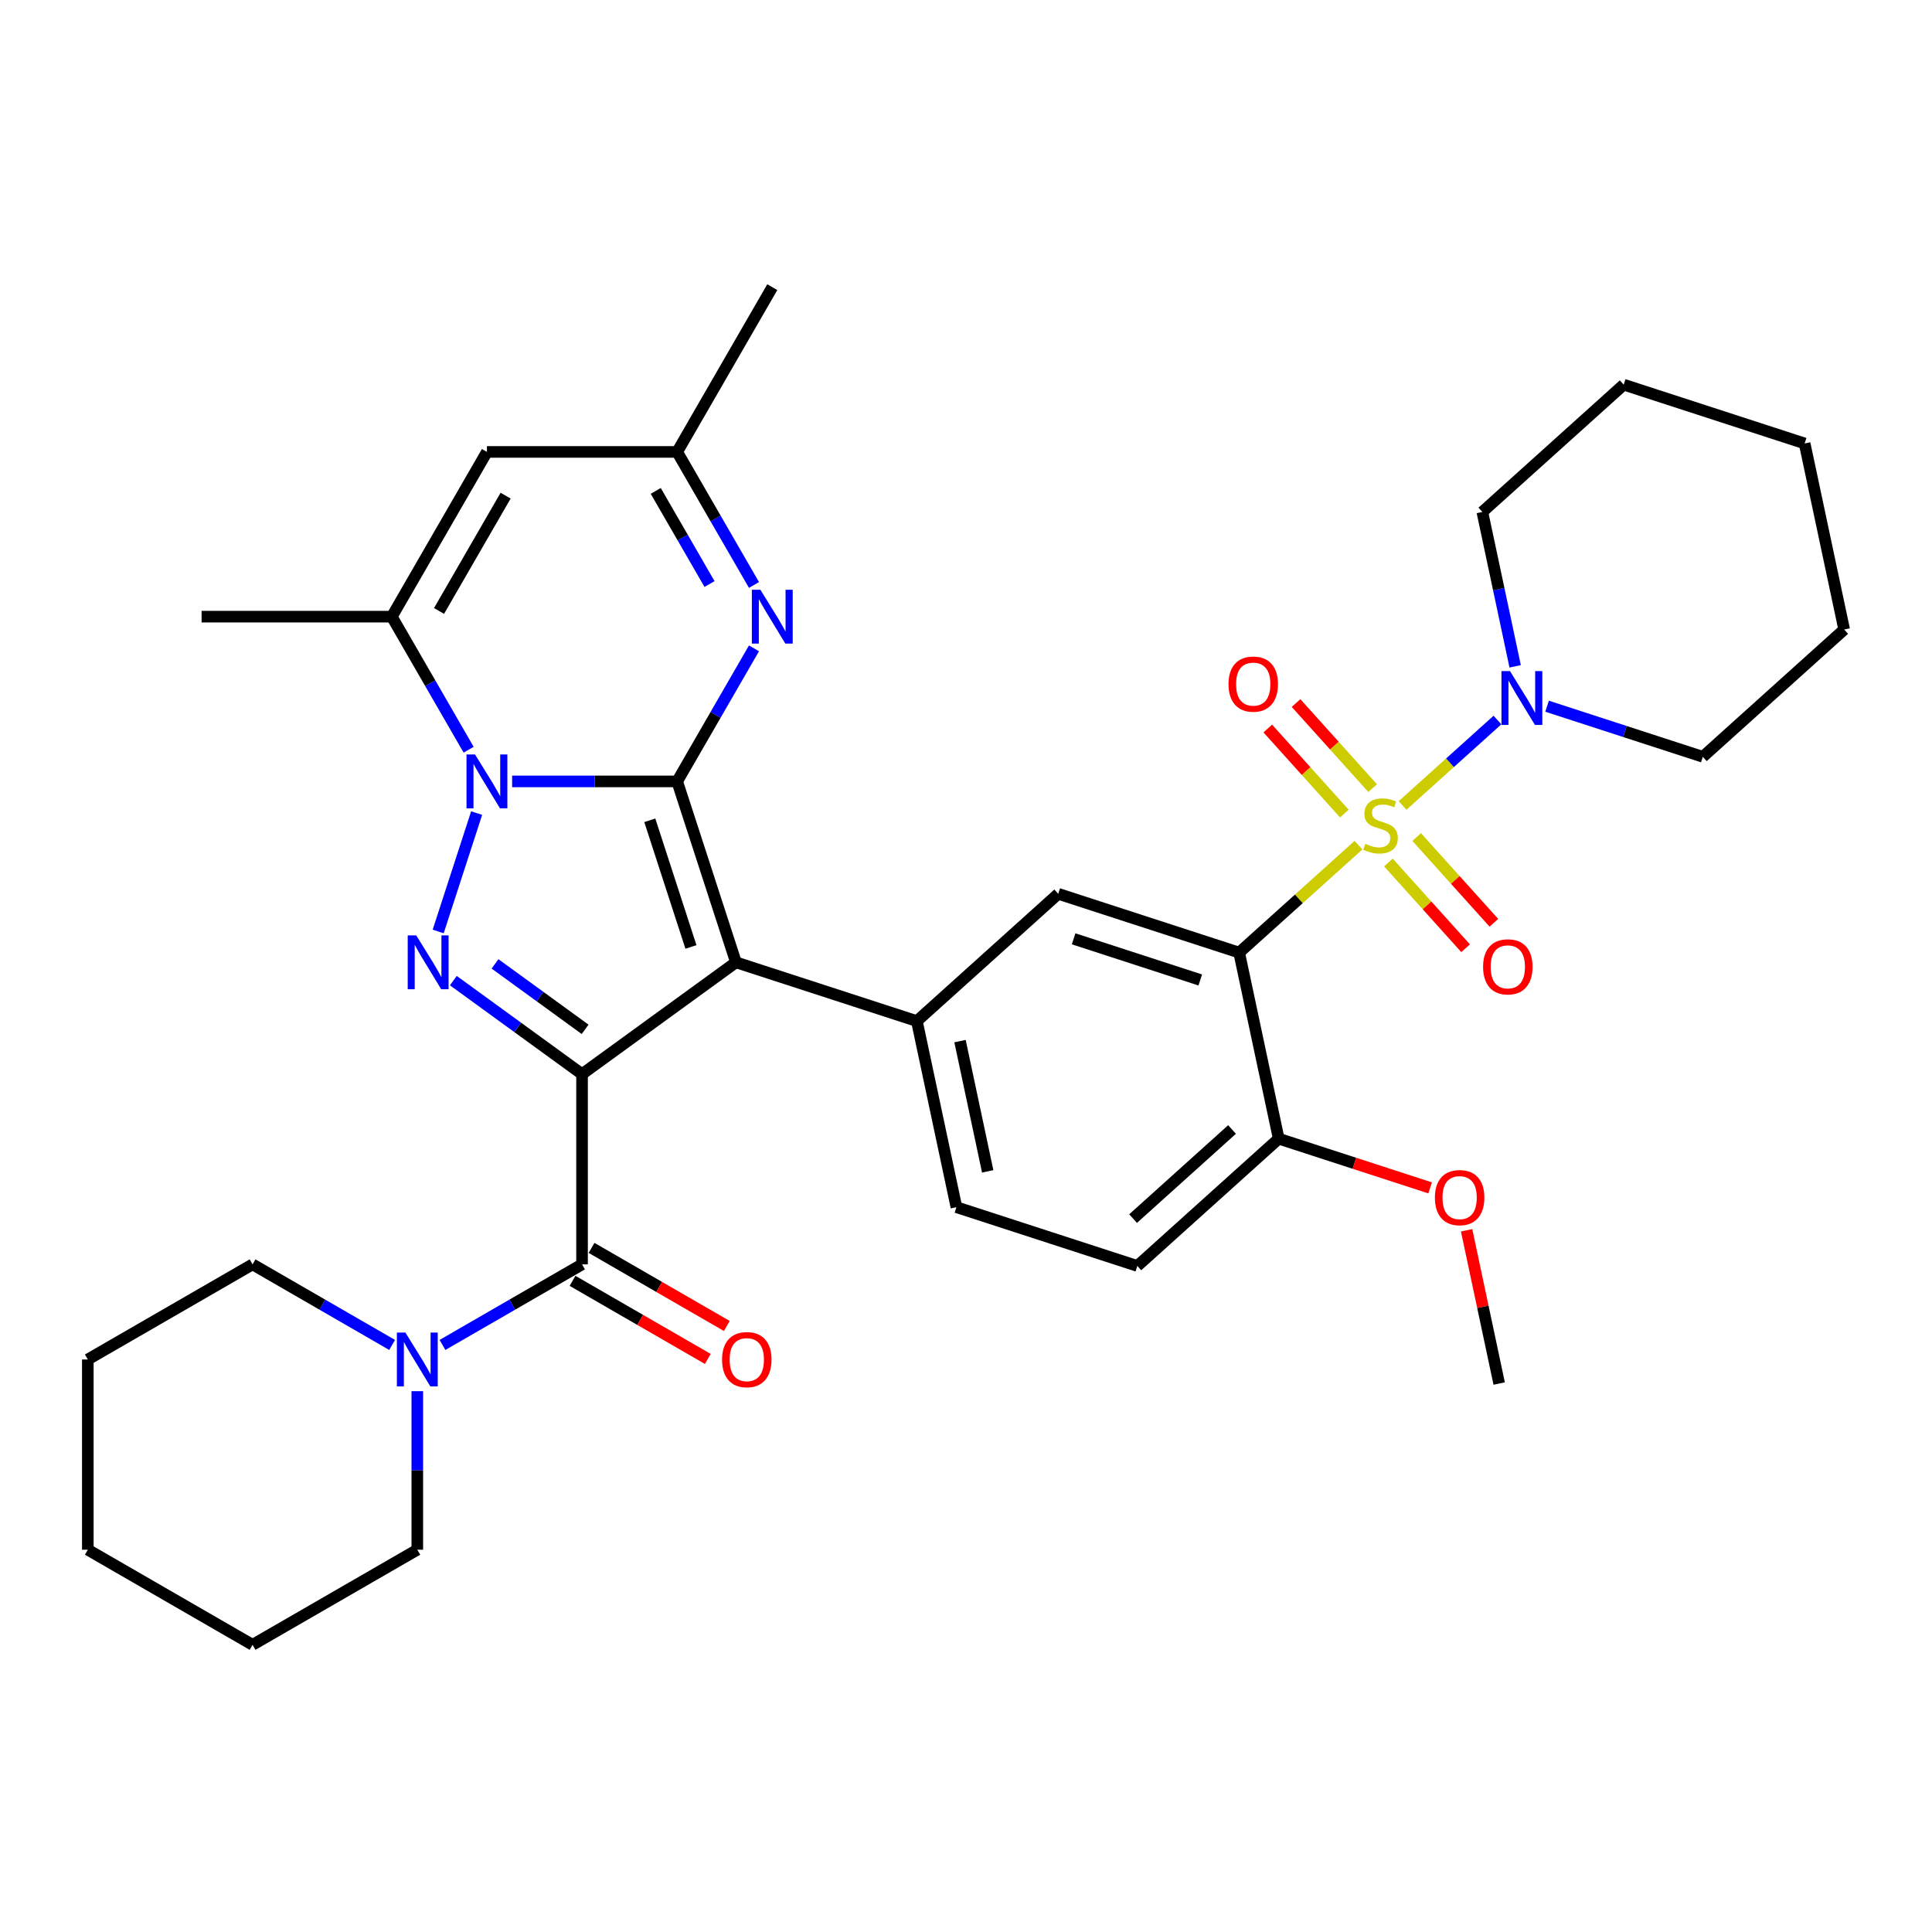 <?xml version='1.0' encoding='iso-8859-1'?>
<svg version='1.1' baseProfile='full'
              xmlns='http://www.w3.org/2000/svg'
                      xmlns:rdkit='http://www.rdkit.org/xml'
                      xmlns:xlink='http://www.w3.org/1999/xlink'
                  xml:space='preserve'
width='1000px' height='1000px' viewBox='0 0 1000 1000'>
<!-- END OF HEADER -->
<rect style='opacity:1.0;fill:#FFFFFF;stroke:none' width='1000' height='1000' x='0' y='0'> </rect>
<path class='bond-1' d='M 350.5,404.453 L 380.926,498.097' style='fill:none;fill-rule:evenodd;stroke:#000000;stroke-width:6px;stroke-linecap:butt;stroke-linejoin:miter;stroke-opacity:1' />
<path class='bond-1' d='M 336.335,424.585 L 357.634,490.136' style='fill:none;fill-rule:evenodd;stroke:#000000;stroke-width:6px;stroke-linecap:butt;stroke-linejoin:miter;stroke-opacity:1' />
<path class='bond-3' d='M 350.5,404.453 L 307.786,404.453' style='fill:none;fill-rule:evenodd;stroke:#000000;stroke-width:6px;stroke-linecap:butt;stroke-linejoin:miter;stroke-opacity:1' />
<path class='bond-3' d='M 307.786,404.453 L 265.073,404.453' style='fill:none;fill-rule:evenodd;stroke:#0000FF;stroke-width:6px;stroke-linecap:butt;stroke-linejoin:miter;stroke-opacity:1' />
<path class='bond-7' d='M 350.5,404.453 L 370.38,370.02' style='fill:none;fill-rule:evenodd;stroke:#000000;stroke-width:6px;stroke-linecap:butt;stroke-linejoin:miter;stroke-opacity:1' />
<path class='bond-7' d='M 370.38,370.02 L 390.26,335.586' style='fill:none;fill-rule:evenodd;stroke:#0000FF;stroke-width:6px;stroke-linecap:butt;stroke-linejoin:miter;stroke-opacity:1' />
<path class='bond-0' d='M 301.268,555.972 L 380.926,498.097' style='fill:none;fill-rule:evenodd;stroke:#000000;stroke-width:6px;stroke-linecap:butt;stroke-linejoin:miter;stroke-opacity:1' />
<path class='bond-6' d='M 301.268,555.972 L 301.268,654.435' style='fill:none;fill-rule:evenodd;stroke:#000000;stroke-width:6px;stroke-linecap:butt;stroke-linejoin:miter;stroke-opacity:1' />
<path class='bond-35' d='M 301.268,555.972 L 267.957,531.77' style='fill:none;fill-rule:evenodd;stroke:#000000;stroke-width:6px;stroke-linecap:butt;stroke-linejoin:miter;stroke-opacity:1' />
<path class='bond-35' d='M 267.957,531.77 L 234.647,507.569' style='fill:none;fill-rule:evenodd;stroke:#0000FF;stroke-width:6px;stroke-linecap:butt;stroke-linejoin:miter;stroke-opacity:1' />
<path class='bond-35' d='M 302.85,532.78 L 279.532,515.839' style='fill:none;fill-rule:evenodd;stroke:#000000;stroke-width:6px;stroke-linecap:butt;stroke-linejoin:miter;stroke-opacity:1' />
<path class='bond-35' d='M 279.532,515.839 L 256.215,498.898' style='fill:none;fill-rule:evenodd;stroke:#0000FF;stroke-width:6px;stroke-linecap:butt;stroke-linejoin:miter;stroke-opacity:1' />
<path class='bond-9' d='M 380.926,498.097 L 474.57,528.524' style='fill:none;fill-rule:evenodd;stroke:#000000;stroke-width:6px;stroke-linecap:butt;stroke-linejoin:miter;stroke-opacity:1' />
<path class='bond-2' d='M 703.156,437.448 L 672.271,465.257' style='fill:none;fill-rule:evenodd;stroke:#CCCC00;stroke-width:6px;stroke-linecap:butt;stroke-linejoin:miter;stroke-opacity:1' />
<path class='bond-2' d='M 672.271,465.257 L 641.386,493.066' style='fill:none;fill-rule:evenodd;stroke:#000000;stroke-width:6px;stroke-linecap:butt;stroke-linejoin:miter;stroke-opacity:1' />
<path class='bond-10' d='M 725.96,416.915 L 750.518,394.802' style='fill:none;fill-rule:evenodd;stroke:#CCCC00;stroke-width:6px;stroke-linecap:butt;stroke-linejoin:miter;stroke-opacity:1' />
<path class='bond-10' d='M 750.518,394.802 L 775.077,372.69' style='fill:none;fill-rule:evenodd;stroke:#0000FF;stroke-width:6px;stroke-linecap:butt;stroke-linejoin:miter;stroke-opacity:1' />
<path class='bond-15' d='M 718.642,446.433 L 738.619,468.62' style='fill:none;fill-rule:evenodd;stroke:#CCCC00;stroke-width:6px;stroke-linecap:butt;stroke-linejoin:miter;stroke-opacity:1' />
<path class='bond-15' d='M 738.619,468.62 L 758.596,490.807' style='fill:none;fill-rule:evenodd;stroke:#FF0000;stroke-width:6px;stroke-linecap:butt;stroke-linejoin:miter;stroke-opacity:1' />
<path class='bond-15' d='M 733.277,433.256 L 753.254,455.443' style='fill:none;fill-rule:evenodd;stroke:#CCCC00;stroke-width:6px;stroke-linecap:butt;stroke-linejoin:miter;stroke-opacity:1' />
<path class='bond-15' d='M 753.254,455.443 L 773.231,477.63' style='fill:none;fill-rule:evenodd;stroke:#FF0000;stroke-width:6px;stroke-linecap:butt;stroke-linejoin:miter;stroke-opacity:1' />
<path class='bond-16' d='M 710.473,407.93 L 690.65,385.914' style='fill:none;fill-rule:evenodd;stroke:#CCCC00;stroke-width:6px;stroke-linecap:butt;stroke-linejoin:miter;stroke-opacity:1' />
<path class='bond-16' d='M 690.65,385.914 L 670.826,363.898' style='fill:none;fill-rule:evenodd;stroke:#FF0000;stroke-width:6px;stroke-linecap:butt;stroke-linejoin:miter;stroke-opacity:1' />
<path class='bond-16' d='M 695.838,421.107 L 676.015,399.091' style='fill:none;fill-rule:evenodd;stroke:#CCCC00;stroke-width:6px;stroke-linecap:butt;stroke-linejoin:miter;stroke-opacity:1' />
<path class='bond-16' d='M 676.015,399.091 L 656.192,377.075' style='fill:none;fill-rule:evenodd;stroke:#FF0000;stroke-width:6px;stroke-linecap:butt;stroke-linejoin:miter;stroke-opacity:1' />
<path class='bond-4' d='M 246.707,420.857 L 226.8,482.124' style='fill:none;fill-rule:evenodd;stroke:#0000FF;stroke-width:6px;stroke-linecap:butt;stroke-linejoin:miter;stroke-opacity:1' />
<path class='bond-8' d='M 242.566,388.05 L 222.686,353.616' style='fill:none;fill-rule:evenodd;stroke:#0000FF;stroke-width:6px;stroke-linecap:butt;stroke-linejoin:miter;stroke-opacity:1' />
<path class='bond-8' d='M 222.686,353.616 L 202.806,319.182' style='fill:none;fill-rule:evenodd;stroke:#000000;stroke-width:6px;stroke-linecap:butt;stroke-linejoin:miter;stroke-opacity:1' />
<path class='bond-5' d='M 641.386,493.066 L 547.742,462.639' style='fill:none;fill-rule:evenodd;stroke:#000000;stroke-width:6px;stroke-linecap:butt;stroke-linejoin:miter;stroke-opacity:1' />
<path class='bond-5' d='M 621.254,507.231 L 555.703,485.932' style='fill:none;fill-rule:evenodd;stroke:#000000;stroke-width:6px;stroke-linecap:butt;stroke-linejoin:miter;stroke-opacity:1' />
<path class='bond-37' d='M 641.386,493.066 L 661.857,589.377' style='fill:none;fill-rule:evenodd;stroke:#000000;stroke-width:6px;stroke-linecap:butt;stroke-linejoin:miter;stroke-opacity:1' />
<path class='bond-13' d='M 301.268,654.435 L 265.151,675.287' style='fill:none;fill-rule:evenodd;stroke:#000000;stroke-width:6px;stroke-linecap:butt;stroke-linejoin:miter;stroke-opacity:1' />
<path class='bond-13' d='M 265.151,675.287 L 229.033,696.14' style='fill:none;fill-rule:evenodd;stroke:#0000FF;stroke-width:6px;stroke-linecap:butt;stroke-linejoin:miter;stroke-opacity:1' />
<path class='bond-18' d='M 296.345,662.962 L 331.35,683.172' style='fill:none;fill-rule:evenodd;stroke:#000000;stroke-width:6px;stroke-linecap:butt;stroke-linejoin:miter;stroke-opacity:1' />
<path class='bond-18' d='M 331.35,683.172 L 366.355,703.382' style='fill:none;fill-rule:evenodd;stroke:#FF0000;stroke-width:6px;stroke-linecap:butt;stroke-linejoin:miter;stroke-opacity:1' />
<path class='bond-18' d='M 306.191,645.908 L 341.196,666.118' style='fill:none;fill-rule:evenodd;stroke:#000000;stroke-width:6px;stroke-linecap:butt;stroke-linejoin:miter;stroke-opacity:1' />
<path class='bond-18' d='M 341.196,666.118 L 376.201,686.328' style='fill:none;fill-rule:evenodd;stroke:#FF0000;stroke-width:6px;stroke-linecap:butt;stroke-linejoin:miter;stroke-opacity:1' />
<path class='bond-14' d='M 390.26,302.778 L 370.38,268.345' style='fill:none;fill-rule:evenodd;stroke:#0000FF;stroke-width:6px;stroke-linecap:butt;stroke-linejoin:miter;stroke-opacity:1' />
<path class='bond-14' d='M 370.38,268.345 L 350.5,233.911' style='fill:none;fill-rule:evenodd;stroke:#000000;stroke-width:6px;stroke-linecap:butt;stroke-linejoin:miter;stroke-opacity:1' />
<path class='bond-14' d='M 367.242,302.295 L 353.326,278.191' style='fill:none;fill-rule:evenodd;stroke:#0000FF;stroke-width:6px;stroke-linecap:butt;stroke-linejoin:miter;stroke-opacity:1' />
<path class='bond-14' d='M 353.326,278.191 L 339.409,254.087' style='fill:none;fill-rule:evenodd;stroke:#000000;stroke-width:6px;stroke-linecap:butt;stroke-linejoin:miter;stroke-opacity:1' />
<path class='bond-21' d='M 202.806,319.182 L 104.343,319.182' style='fill:none;fill-rule:evenodd;stroke:#000000;stroke-width:6px;stroke-linecap:butt;stroke-linejoin:miter;stroke-opacity:1' />
<path class='bond-36' d='M 202.806,319.182 L 252.037,233.911' style='fill:none;fill-rule:evenodd;stroke:#000000;stroke-width:6px;stroke-linecap:butt;stroke-linejoin:miter;stroke-opacity:1' />
<path class='bond-36' d='M 227.244,316.238 L 261.706,256.548' style='fill:none;fill-rule:evenodd;stroke:#000000;stroke-width:6px;stroke-linecap:butt;stroke-linejoin:miter;stroke-opacity:1' />
<path class='bond-11' d='M 474.57,528.524 L 547.742,462.639' style='fill:none;fill-rule:evenodd;stroke:#000000;stroke-width:6px;stroke-linecap:butt;stroke-linejoin:miter;stroke-opacity:1' />
<path class='bond-19' d='M 474.57,528.524 L 495.041,624.835' style='fill:none;fill-rule:evenodd;stroke:#000000;stroke-width:6px;stroke-linecap:butt;stroke-linejoin:miter;stroke-opacity:1' />
<path class='bond-19' d='M 496.903,538.876 L 511.233,606.294' style='fill:none;fill-rule:evenodd;stroke:#000000;stroke-width:6px;stroke-linecap:butt;stroke-linejoin:miter;stroke-opacity:1' />
<path class='bond-23' d='M 800.766,365.533 L 841.07,378.628' style='fill:none;fill-rule:evenodd;stroke:#0000FF;stroke-width:6px;stroke-linecap:butt;stroke-linejoin:miter;stroke-opacity:1' />
<path class='bond-23' d='M 841.07,378.628 L 881.373,391.724' style='fill:none;fill-rule:evenodd;stroke:#000000;stroke-width:6px;stroke-linecap:butt;stroke-linejoin:miter;stroke-opacity:1' />
<path class='bond-24' d='M 784.243,344.893 L 775.751,304.94' style='fill:none;fill-rule:evenodd;stroke:#0000FF;stroke-width:6px;stroke-linecap:butt;stroke-linejoin:miter;stroke-opacity:1' />
<path class='bond-24' d='M 775.751,304.94 L 767.258,264.986' style='fill:none;fill-rule:evenodd;stroke:#000000;stroke-width:6px;stroke-linecap:butt;stroke-linejoin:miter;stroke-opacity:1' />
<path class='bond-12' d='M 252.037,233.911 L 350.5,233.911' style='fill:none;fill-rule:evenodd;stroke:#000000;stroke-width:6px;stroke-linecap:butt;stroke-linejoin:miter;stroke-opacity:1' />
<path class='bond-25' d='M 202.961,696.14 L 166.843,675.287' style='fill:none;fill-rule:evenodd;stroke:#0000FF;stroke-width:6px;stroke-linecap:butt;stroke-linejoin:miter;stroke-opacity:1' />
<path class='bond-25' d='M 166.843,675.287 L 130.726,654.435' style='fill:none;fill-rule:evenodd;stroke:#000000;stroke-width:6px;stroke-linecap:butt;stroke-linejoin:miter;stroke-opacity:1' />
<path class='bond-26' d='M 215.997,720.07 L 215.997,761.099' style='fill:none;fill-rule:evenodd;stroke:#0000FF;stroke-width:6px;stroke-linecap:butt;stroke-linejoin:miter;stroke-opacity:1' />
<path class='bond-26' d='M 215.997,761.099 L 215.997,802.129' style='fill:none;fill-rule:evenodd;stroke:#000000;stroke-width:6px;stroke-linecap:butt;stroke-linejoin:miter;stroke-opacity:1' />
<path class='bond-27' d='M 350.5,233.911 L 399.731,148.64' style='fill:none;fill-rule:evenodd;stroke:#000000;stroke-width:6px;stroke-linecap:butt;stroke-linejoin:miter;stroke-opacity:1' />
<path class='bond-17' d='M 661.857,589.377 L 588.685,655.261' style='fill:none;fill-rule:evenodd;stroke:#000000;stroke-width:6px;stroke-linecap:butt;stroke-linejoin:miter;stroke-opacity:1' />
<path class='bond-17' d='M 637.704,584.625 L 586.484,630.744' style='fill:none;fill-rule:evenodd;stroke:#000000;stroke-width:6px;stroke-linecap:butt;stroke-linejoin:miter;stroke-opacity:1' />
<path class='bond-22' d='M 661.857,589.377 L 701.048,602.111' style='fill:none;fill-rule:evenodd;stroke:#000000;stroke-width:6px;stroke-linecap:butt;stroke-linejoin:miter;stroke-opacity:1' />
<path class='bond-22' d='M 701.048,602.111 L 740.239,614.845' style='fill:none;fill-rule:evenodd;stroke:#FF0000;stroke-width:6px;stroke-linecap:butt;stroke-linejoin:miter;stroke-opacity:1' />
<path class='bond-20' d='M 495.041,624.835 L 588.685,655.261' style='fill:none;fill-rule:evenodd;stroke:#000000;stroke-width:6px;stroke-linecap:butt;stroke-linejoin:miter;stroke-opacity:1' />
<path class='bond-28' d='M 759.113,636.798 L 767.543,676.457' style='fill:none;fill-rule:evenodd;stroke:#FF0000;stroke-width:6px;stroke-linecap:butt;stroke-linejoin:miter;stroke-opacity:1' />
<path class='bond-28' d='M 767.543,676.457 L 775.972,716.115' style='fill:none;fill-rule:evenodd;stroke:#000000;stroke-width:6px;stroke-linecap:butt;stroke-linejoin:miter;stroke-opacity:1' />
<path class='bond-30' d='M 881.373,391.724 L 954.545,325.839' style='fill:none;fill-rule:evenodd;stroke:#000000;stroke-width:6px;stroke-linecap:butt;stroke-linejoin:miter;stroke-opacity:1' />
<path class='bond-29' d='M 767.258,264.986 L 840.43,199.102' style='fill:none;fill-rule:evenodd;stroke:#000000;stroke-width:6px;stroke-linecap:butt;stroke-linejoin:miter;stroke-opacity:1' />
<path class='bond-32' d='M 130.726,654.435 L 45.455,703.666' style='fill:none;fill-rule:evenodd;stroke:#000000;stroke-width:6px;stroke-linecap:butt;stroke-linejoin:miter;stroke-opacity:1' />
<path class='bond-31' d='M 215.997,802.129 L 130.726,851.36' style='fill:none;fill-rule:evenodd;stroke:#000000;stroke-width:6px;stroke-linecap:butt;stroke-linejoin:miter;stroke-opacity:1' />
<path class='bond-33' d='M 840.43,199.102 L 934.074,229.528' style='fill:none;fill-rule:evenodd;stroke:#000000;stroke-width:6px;stroke-linecap:butt;stroke-linejoin:miter;stroke-opacity:1' />
<path class='bond-39' d='M 954.545,325.839 L 934.074,229.528' style='fill:none;fill-rule:evenodd;stroke:#000000;stroke-width:6px;stroke-linecap:butt;stroke-linejoin:miter;stroke-opacity:1' />
<path class='bond-34' d='M 130.726,851.36 L 45.455,802.129' style='fill:none;fill-rule:evenodd;stroke:#000000;stroke-width:6px;stroke-linecap:butt;stroke-linejoin:miter;stroke-opacity:1' />
<path class='bond-38' d='M 45.455,703.666 L 45.455,802.129' style='fill:none;fill-rule:evenodd;stroke:#000000;stroke-width:6px;stroke-linecap:butt;stroke-linejoin:miter;stroke-opacity:1' />
<path  class='atom-3' d='M 706.681 436.752
Q 706.996 436.87, 708.295 437.422
Q 709.595 437.973, 711.013 438.328
Q 712.47 438.643, 713.888 438.643
Q 716.527 438.643, 718.063 437.382
Q 719.599 436.083, 719.599 433.838
Q 719.599 432.302, 718.811 431.356
Q 718.063 430.411, 716.881 429.899
Q 715.7 429.387, 713.731 428.796
Q 711.249 428.048, 709.753 427.339
Q 708.295 426.63, 707.232 425.134
Q 706.208 423.637, 706.208 421.116
Q 706.208 417.611, 708.571 415.445
Q 710.974 413.279, 715.7 413.279
Q 718.929 413.279, 722.592 414.815
L 721.686 417.847
Q 718.339 416.469, 715.818 416.469
Q 713.1 416.469, 711.604 417.611
Q 710.107 418.714, 710.147 420.644
Q 710.147 422.14, 710.895 423.046
Q 711.683 423.952, 712.785 424.464
Q 713.928 424.976, 715.818 425.567
Q 718.339 426.354, 719.835 427.142
Q 721.332 427.93, 722.395 429.545
Q 723.498 431.12, 723.498 433.838
Q 723.498 437.697, 720.899 439.785
Q 718.339 441.833, 714.046 441.833
Q 711.564 441.833, 709.674 441.281
Q 707.823 440.769, 705.617 439.864
L 706.681 436.752
' fill='#CCCC00'/>
<path  class='atom-4' d='M 245.873 390.511
L 255.01 405.281
Q 255.916 406.738, 257.374 409.377
Q 258.831 412.015, 258.91 412.173
L 258.91 390.511
L 262.612 390.511
L 262.612 418.396
L 258.791 418.396
L 248.985 402.248
Q 247.842 400.357, 246.621 398.191
Q 245.44 396.025, 245.085 395.355
L 245.085 418.396
L 241.462 418.396
L 241.462 390.511
L 245.873 390.511
' fill='#0000FF'/>
<path  class='atom-5' d='M 215.446 484.155
L 224.584 498.924
Q 225.49 500.381, 226.947 503.02
Q 228.404 505.659, 228.483 505.817
L 228.483 484.155
L 232.185 484.155
L 232.185 512.039
L 228.365 512.039
L 218.558 495.892
Q 217.416 494.001, 216.195 491.835
Q 215.013 489.669, 214.659 488.999
L 214.659 512.039
L 211.035 512.039
L 211.035 484.155
L 215.446 484.155
' fill='#0000FF'/>
<path  class='atom-8' d='M 393.567 305.24
L 402.705 320.009
Q 403.61 321.467, 405.068 324.105
Q 406.525 326.744, 406.604 326.902
L 406.604 305.24
L 410.306 305.24
L 410.306 333.125
L 406.486 333.125
L 396.679 316.977
Q 395.536 315.086, 394.316 312.92
Q 393.134 310.754, 392.78 310.084
L 392.78 333.125
L 389.156 333.125
L 389.156 305.24
L 393.567 305.24
' fill='#0000FF'/>
<path  class='atom-11' d='M 781.566 347.355
L 790.703 362.124
Q 791.609 363.581, 793.066 366.22
Q 794.524 368.859, 794.602 369.017
L 794.602 347.355
L 798.305 347.355
L 798.305 375.239
L 794.484 375.239
L 784.677 359.092
Q 783.535 357.201, 782.314 355.035
Q 781.133 352.869, 780.778 352.199
L 780.778 375.239
L 777.155 375.239
L 777.155 347.355
L 781.566 347.355
' fill='#0000FF'/>
<path  class='atom-14' d='M 209.833 689.724
L 218.971 704.493
Q 219.876 705.95, 221.334 708.589
Q 222.791 711.228, 222.87 711.386
L 222.87 689.724
L 226.572 689.724
L 226.572 717.608
L 222.752 717.608
L 212.945 701.461
Q 211.802 699.57, 210.582 697.404
Q 209.4 695.238, 209.046 694.568
L 209.046 717.608
L 205.422 717.608
L 205.422 689.724
L 209.833 689.724
' fill='#0000FF'/>
<path  class='atom-16' d='M 767.642 500.432
Q 767.642 493.737, 770.95 489.995
Q 774.259 486.254, 780.442 486.254
Q 786.626 486.254, 789.934 489.995
Q 793.242 493.737, 793.242 500.432
Q 793.242 507.207, 789.895 511.066
Q 786.547 514.887, 780.442 514.887
Q 774.298 514.887, 770.95 511.066
Q 767.642 507.246, 767.642 500.432
M 780.442 511.736
Q 784.696 511.736, 786.98 508.9
Q 789.304 506.025, 789.304 500.432
Q 789.304 494.958, 786.98 492.201
Q 784.696 489.405, 780.442 489.405
Q 776.189 489.405, 773.865 492.162
Q 771.58 494.918, 771.58 500.432
Q 771.58 506.064, 773.865 508.9
Q 776.189 511.736, 780.442 511.736
' fill='#FF0000'/>
<path  class='atom-17' d='M 635.873 354.088
Q 635.873 347.393, 639.181 343.651
Q 642.49 339.91, 648.673 339.91
Q 654.857 339.91, 658.165 343.651
Q 661.473 347.393, 661.473 354.088
Q 661.473 360.862, 658.126 364.722
Q 654.778 368.543, 648.673 368.543
Q 642.529 368.543, 639.181 364.722
Q 635.873 360.902, 635.873 354.088
M 648.673 365.392
Q 652.927 365.392, 655.211 362.556
Q 657.535 359.681, 657.535 354.088
Q 657.535 348.614, 655.211 345.857
Q 652.927 343.06, 648.673 343.06
Q 644.42 343.06, 642.096 345.817
Q 639.812 348.574, 639.812 354.088
Q 639.812 359.72, 642.096 362.556
Q 644.42 365.392, 648.673 365.392
' fill='#FF0000'/>
<path  class='atom-19' d='M 373.739 703.745
Q 373.739 697.049, 377.048 693.308
Q 380.356 689.566, 386.539 689.566
Q 392.723 689.566, 396.031 693.308
Q 399.34 697.049, 399.34 703.745
Q 399.34 710.519, 395.992 714.379
Q 392.644 718.199, 386.539 718.199
Q 380.395 718.199, 377.048 714.379
Q 373.739 710.559, 373.739 703.745
M 386.539 715.048
Q 390.793 715.048, 393.077 712.213
Q 395.401 709.338, 395.401 703.745
Q 395.401 698.27, 393.077 695.513
Q 390.793 692.717, 386.539 692.717
Q 382.286 692.717, 379.962 695.474
Q 377.678 698.231, 377.678 703.745
Q 377.678 709.377, 379.962 712.213
Q 382.286 715.048, 386.539 715.048
' fill='#FF0000'/>
<path  class='atom-23' d='M 742.701 619.882
Q 742.701 613.187, 746.009 609.445
Q 749.317 605.704, 755.501 605.704
Q 761.684 605.704, 764.993 609.445
Q 768.301 613.187, 768.301 619.882
Q 768.301 626.657, 764.953 630.516
Q 761.605 634.337, 755.501 634.337
Q 749.357 634.337, 746.009 630.516
Q 742.701 626.696, 742.701 619.882
M 755.501 631.186
Q 759.754 631.186, 762.039 628.35
Q 764.362 625.475, 764.362 619.882
Q 764.362 614.408, 762.039 611.651
Q 759.754 608.855, 755.501 608.855
Q 751.247 608.855, 748.923 611.612
Q 746.639 614.369, 746.639 619.882
Q 746.639 625.515, 748.923 628.35
Q 751.247 631.186, 755.501 631.186
' fill='#FF0000'/>
</svg>

